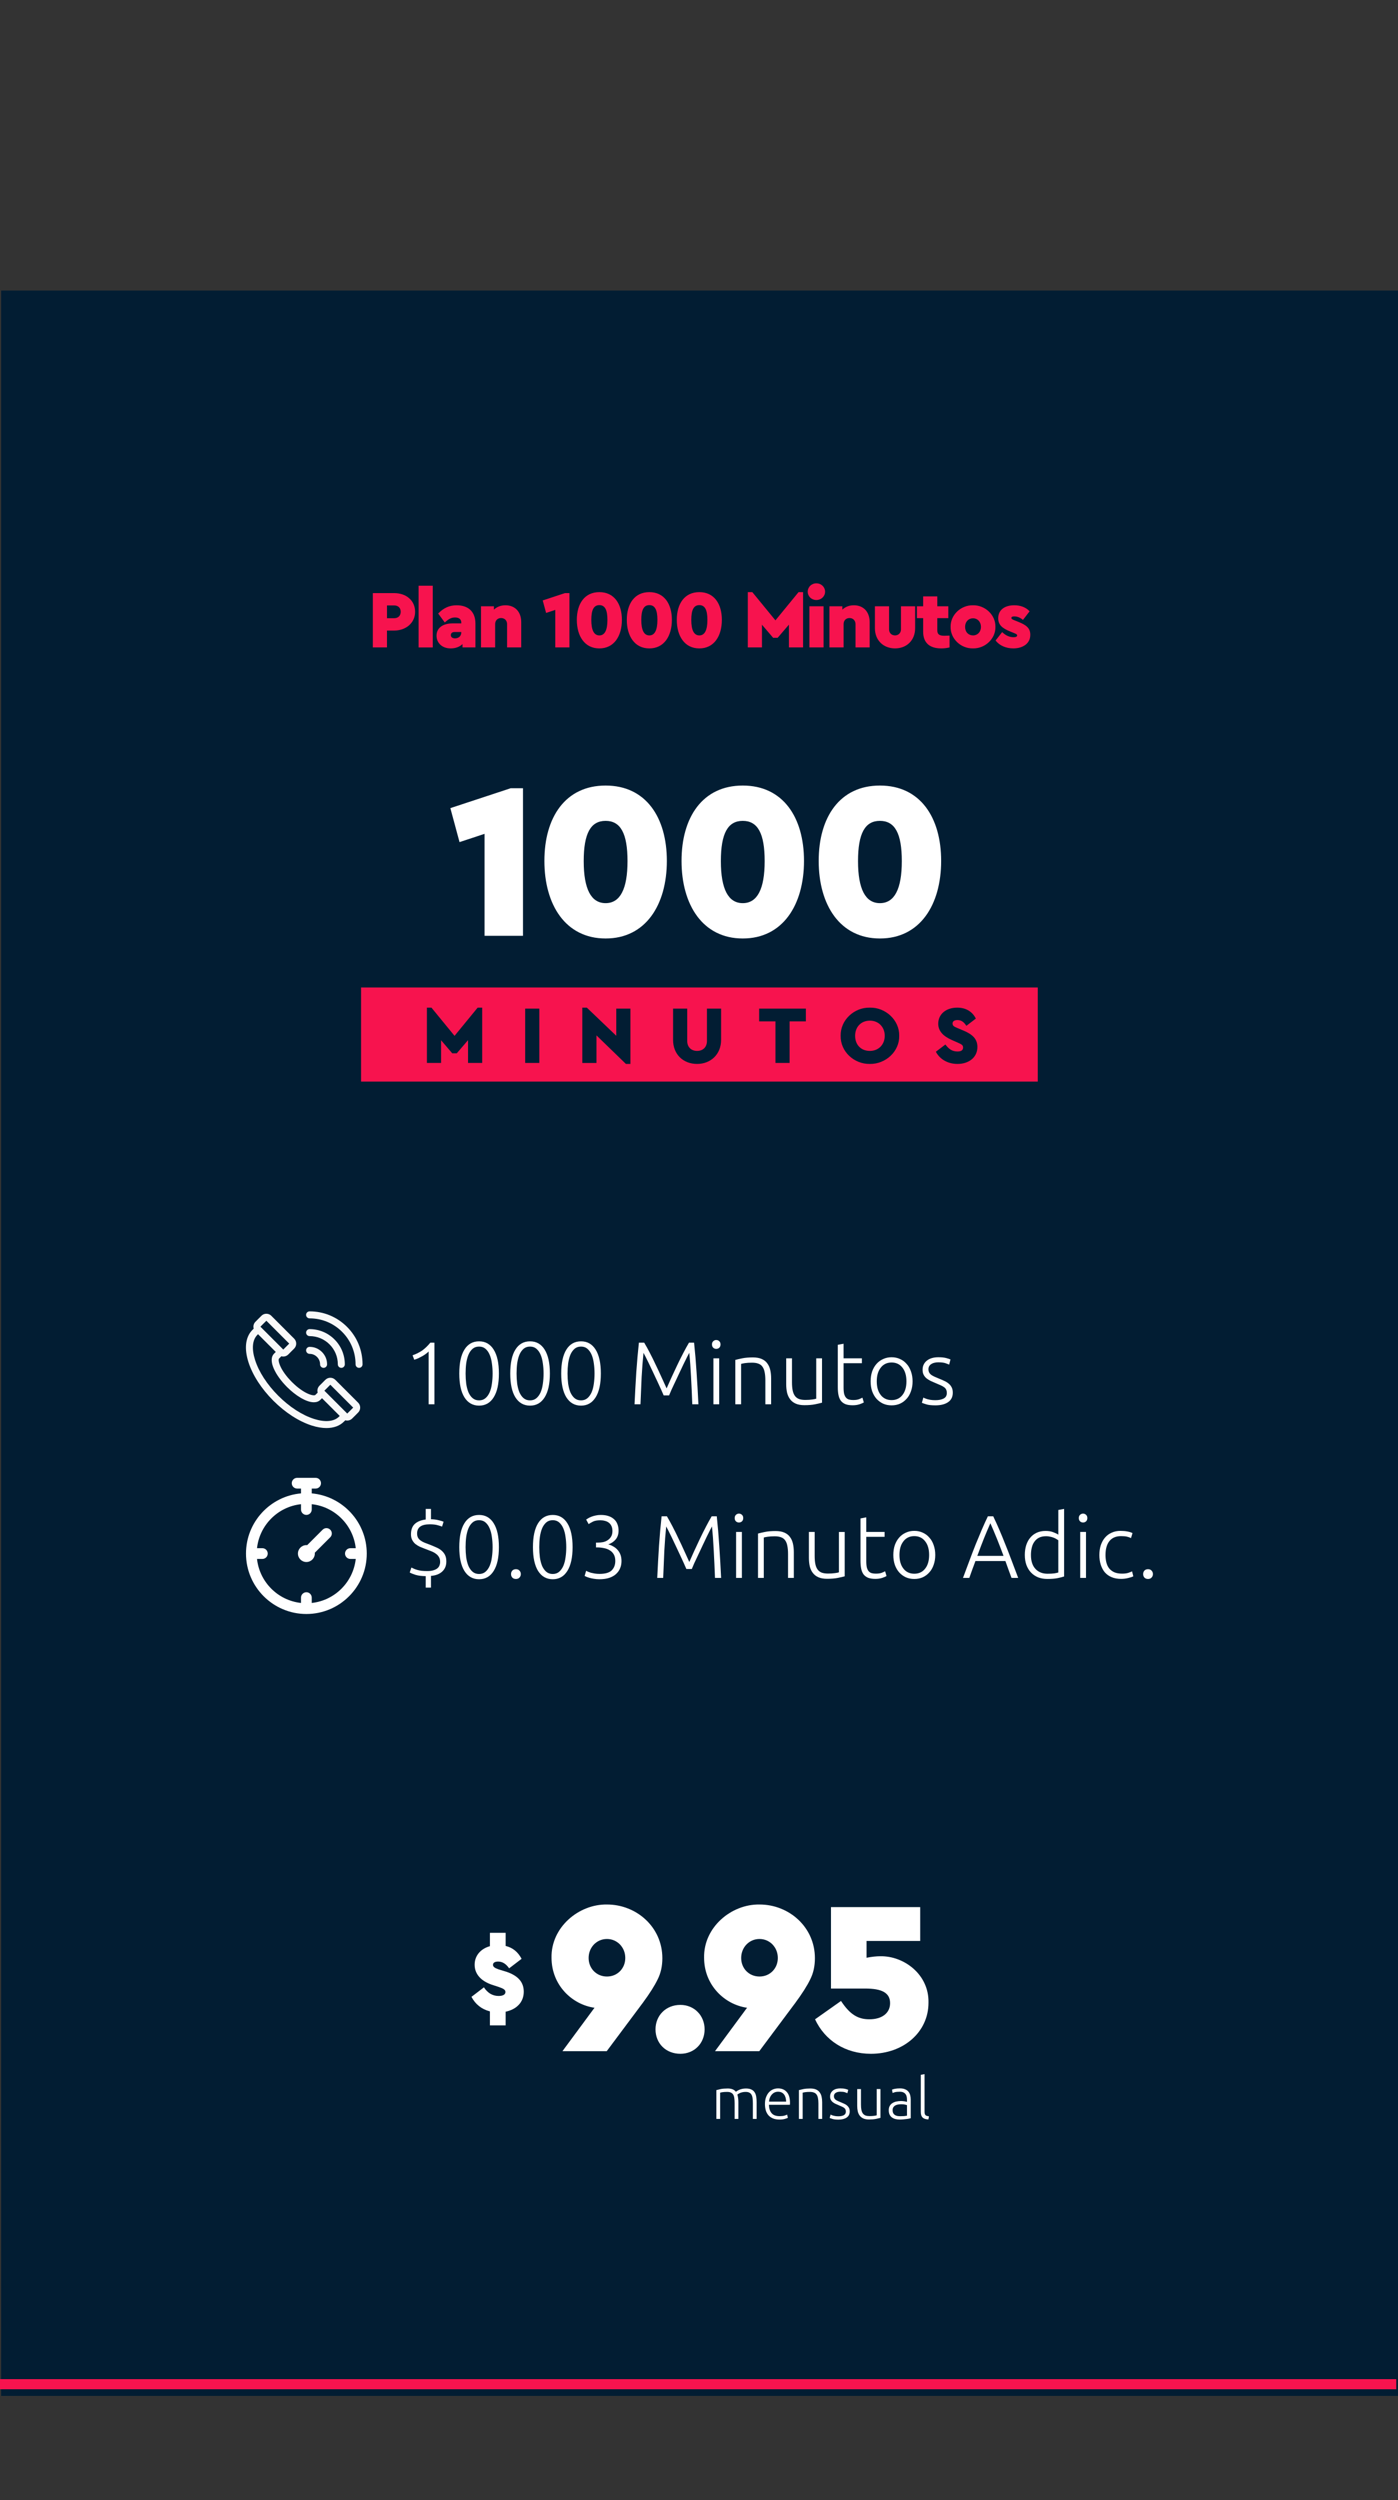 <svg xmlns:inkscape="http://www.inkscape.org/namespaces/inkscape" xmlns:sodipodi="http://sodipodi.sourceforge.net/DTD/sodipodi-0.dtd" xmlns="http://www.w3.org/2000/svg" xmlns:svg="http://www.w3.org/2000/svg" width="73.643mm" height="131.622mm" viewBox="0 0 73.643 131.622" id="svg2212" inkscape:version="1.1 (c68e22c387, 2021-05-23)" sodipodi:docname="plan1000.svg"><rect x="0" y="0" width="73.643" height="131.622" fill="#333333" stroke="none"/><defs id="defs2209"><rect x="-3179.802" y="991.62" width="561.002" height="457.666" id="rect236253-3-2"></rect><rect x="-3179.802" y="991.62" width="561.002" height="457.666" id="rect236307-3-7"></rect><rect x="-3179.802" y="991.62" width="561.002" height="457.666" id="rect36428"></rect><rect x="-3179.802" y="991.62" width="561.002" height="457.666" id="rect36430"></rect><rect x="-3179.802" y="991.62" width="561.002" height="457.666" id="rect36434"></rect><rect x="-3179.802" y="991.62" width="561.002" height="457.666" id="rect18932"></rect><rect x="-3179.802" y="991.62" width="561.002" height="457.666" id="rect18934"></rect><rect x="-3179.802" y="991.62" width="561.002" height="457.666" id="rect18936"></rect><rect x="-3179.802" y="991.62" width="561.002" height="457.666" id="rect6394"></rect><rect x="-3179.802" y="991.62" width="561.002" height="457.666" id="rect6396"></rect><rect x="-3179.802" y="991.62" width="561.002" height="457.666" id="rect6398"></rect><rect x="-3179.802" y="991.62" width="561.002" height="457.666" id="rect41807"></rect></defs><g inkscape:label="Capa 1" inkscape:groupmode="layer" id="layer1" transform="translate(-38.831,-97.749)"><path id="rect6310" style="fill:#021d33;fill-opacity:1;stroke:none;stroke-width:29.675;stroke-linecap:round;stroke-linejoin:round;stroke-miterlimit:4;stroke-dasharray:none;stroke-opacity:1" d="M 146.764,426.594 V 844.846 H 424.725 V 426.594 Z" transform="scale(0.265)"></path><rect style="fill:#f7134e;fill-opacity:1;stroke:none;stroke-width:0.544;stroke-linecap:round;stroke-linejoin:round;stroke-miterlimit:4;stroke-dasharray:none;stroke-opacity:1" id="rect6318" width="73.544" height="0.531" x="38.831" y="223.001" ry="0" inkscape:export-filename="C:\Users\Winner\Desktop\Index 4Net.png" inkscape:export-xdpi="96.806587" inkscape:export-ydpi="96.806587"></rect><path id="text6322" style="font-style:normal;font-variant:normal;font-weight:900;font-stretch:normal;font-size:4.326px;line-height:1.9;font-family:'Cera Pro';-inkscape-font-specification:'Cera Pro Heavy';text-align:center;letter-spacing:-0.174px;text-anchor:middle;fill:#f7134e;fill-opacity:1;stroke-width:0.273" d="m 308.812,484.748 c -0.965,0 -1.717,0.736 -1.717,1.668 0,0.932 0.752,1.652 1.717,1.652 0.965,0 1.734,-0.737 1.734,-1.652 0,-0.932 -0.77,-1.668 -1.734,-1.668 z m -79.068,0.475 v 12.264 h 2.812 v -12.264 z m 35.93,1.275 c -2.943,0 -4.48,2.321 -4.48,5.51 0,3.221 1.554,5.674 4.48,5.674 2.927,0 4.48,-2.453 4.48,-5.674 0,-3.188 -1.537,-5.51 -4.48,-5.51 z m 9.936,0 c -2.943,0 -4.48,2.321 -4.48,5.51 0,3.221 1.554,5.674 4.48,5.674 2.927,0 4.48,-2.453 4.48,-5.674 0,-3.188 -1.537,-5.51 -4.48,-5.51 z m 9.936,0 c -2.943,0 -4.48,2.321 -4.48,5.51 0,3.221 1.554,5.674 4.48,5.674 2.927,0 4.48,-2.453 4.48,-5.674 0,-3.188 -1.537,-5.51 -4.48,-5.51 z m 9.637,0 v 10.988 h 2.812 v -4.514 l 2.225,2.6 h 0.898 l 2.24,-2.615 v 4.529 h 2.812 v -10.988 h -0.9 l -4.594,5.607 -4.596,-5.607 z m -74.539,0.195 v 10.793 h 2.812 v -3.352 h 1.422 c 2.355,0 4.17,-1.521 4.17,-3.729 0,-2.24 -1.766,-3.713 -4.17,-3.713 z m 38.186,0 -4.416,1.457 0.672,2.484 1.83,-0.605 v 7.457 h 2.812 v -10.793 z m 71.209,0.654 v 1.963 h -1.242 v 2.354 h 1.242 v 2.699 c 0,2.207 1.292,3.318 3.598,3.318 0.556,0 1.111,-0.065 1.65,-0.195 v -2.355 l -1.029,0.033 c -1.03,0 -1.406,-0.295 -1.406,-1.08 v -2.42 h 2.191 v -2.354 h -2.191 v -1.963 z m -64.363,1.734 c 1.096,0 1.602,0.916 1.602,2.943 0,2.044 -0.539,3.074 -1.602,3.074 -1.063,0 -1.604,-1.03 -1.604,-3.074 0,-2.028 0.508,-2.943 1.604,-2.943 z m 9.936,0 c 1.096,0 1.602,0.916 1.602,2.943 0,2.044 -0.539,3.074 -1.602,3.074 -1.063,0 -1.602,-1.03 -1.602,-3.074 0,-2.028 0.506,-2.943 1.602,-2.943 z m 9.936,0 c 1.096,0 1.604,0.916 1.604,2.943 0,2.044 -0.541,3.074 -1.604,3.074 -1.063,0 -1.602,-1.03 -1.602,-3.074 0,-2.028 0.506,-2.943 1.602,-2.943 z m -48.219,0.031 c -1.488,0 -2.6,0.525 -3.695,1.637 l 1.309,1.781 c 0.785,-0.703 1.307,-0.998 2.043,-0.998 0.85,0 1.242,0.409 1.242,1.047 v 0.131 h -1.717 c -1.978,0 -3.203,0.917 -3.203,2.438 0,1.373 1.03,2.533 2.812,2.533 0.965,0 1.749,-0.293 2.354,-0.865 v 0.67 h 2.566 v -4.742 c 0,-2.355 -1.422,-3.631 -3.711,-3.631 z m 9.691,0 c -0.932,0 -1.702,0.295 -2.307,0.867 v -0.67 h -2.566 v 8.176 h 2.812 v -4.627 c 0,-0.719 0.475,-1.211 1.178,-1.211 0.703,0 1.193,0.491 1.193,1.211 v 4.627 h 2.812 v -5.037 c 0,-2.028 -1.226,-3.336 -3.123,-3.336 z m 69.262,0 c -0.932,0 -1.7,0.295 -2.305,0.867 v -0.67 h -2.566 v 8.176 h 2.812 v -4.627 c 0,-0.719 0.473,-1.211 1.176,-1.211 0.703,0 1.193,0.491 1.193,1.211 v 4.627 h 2.812 v -5.037 c 0,-2.028 -1.226,-3.336 -3.123,-3.336 z m 23.66,0 c -2.436,-0.049 -4.496,1.947 -4.447,4.285 -0.049,2.338 2.011,4.332 4.447,4.283 2.436,0.049 4.514,-1.945 4.465,-4.283 0.049,-2.338 -2.029,-4.334 -4.465,-4.285 z m 8.188,0 c -1.913,0 -3.172,0.95 -3.172,2.568 0,1.292 0.75,1.979 2.369,2.633 l 0.916,0.375 c 0.343,0.147 0.475,0.23 0.475,0.41 0,0.245 -0.245,0.359 -0.719,0.359 -0.801,0 -1.555,-0.343 -2.258,-1.014 l -1.307,1.668 c 0.768,0.997 2.06,1.568 3.516,1.568 0.997,0 1.798,-0.245 2.436,-0.719 0.638,-0.491 0.949,-1.16 0.949,-1.994 0,-1.292 -0.754,-1.914 -2.389,-2.568 l -0.816,-0.326 c -0.392,-0.147 -0.557,-0.262 -0.557,-0.441 0,-0.213 0.196,-0.311 0.572,-0.311 0.605,0 1.176,0.229 1.732,0.703 l 1.326,-1.717 c -0.768,-0.801 -1.782,-1.195 -3.074,-1.195 z m -124.672,0.033 h 1.439 c 0.785,0 1.291,0.491 1.291,1.26 0,0.768 -0.506,1.275 -1.291,1.275 h -1.439 z m 83.969,0.164 v 8.176 h 2.812 v -8.176 z m 13.02,0 v 4.365 c 0,2.404 1.7,4.006 4.006,4.006 2.305,0 3.99,-1.602 3.99,-4.006 v -4.365 h -2.812 v 4.594 c 0,0.703 -0.507,1.195 -1.178,1.195 -0.703,0 -1.193,-0.492 -1.193,-1.195 v -4.594 z m 19.514,2.387 c 0.899,0 1.568,0.72 1.568,1.701 0,0.981 -0.653,1.701 -1.568,1.701 -0.932,0 -1.586,-0.671 -1.586,-1.701 0,-0.997 0.654,-1.701 1.586,-1.701 z m -103.057,2.73 h 1.324 v 0.066 c 0,0.736 -0.523,1.193 -1.242,1.193 -0.523,0 -0.834,-0.246 -0.834,-0.639 0,-0.392 0.278,-0.621 0.752,-0.621 z" transform="scale(0.265)"></path><path id="text6326" style="font-style:normal;font-variant:normal;font-weight:bold;font-stretch:normal;font-size:11.473px;line-height:1.9;font-family:Ubuntu;-inkscape-font-specification:'Ubuntu Bold';text-align:end;letter-spacing:-0.463px;text-anchor:end;fill:#ffffff;fill-opacity:1;stroke-width:0.723" d="m 267.184,747.219 c -5.637,-0.087 -11.146,4.555 -11.016,10.582 0,5.464 4.12,9.323 8.543,9.93 l -6.375,8.629 h 8.803 l 7.156,-9.584 c 1.344,-1.821 2.34,-3.381 2.947,-4.639 0.65,-1.258 0.955,-2.689 0.955,-4.25 0,-6.201 -5.16,-10.668 -11.014,-10.668 z m 30.324,0 c -5.637,-0.087 -11.144,4.555 -11.014,10.582 0,5.464 4.118,9.323 8.541,9.93 l -6.373,8.629 h 8.803 l 7.154,-9.584 c 1.344,-1.821 2.342,-3.381 2.949,-4.639 0.65,-1.258 0.953,-2.689 0.953,-4.25 0,-6.201 -5.16,-10.668 -11.014,-10.668 z m 14.209,0.521 v 16.174 h 6.807 c 3.339,0 4.943,0.866 4.943,2.904 0,2.038 -1.691,3.209 -4.119,3.209 -2.385,0 -3.946,-1.084 -5.637,-3.643 l -5.16,3.643 c 1.951,4.206 6.028,6.852 11.102,6.852 6.461,0 11.447,-4.293 11.447,-10.146 0.13,-5.637 -4.901,-9.323 -9.584,-9.236 -0.737,0 -1.646,0.088 -2.73,0.305 v -3.34 h 10.666 v -6.721 z m -67.795,5.109 v 2.648 c -1.845,0.521 -3.039,1.886 -3.039,3.688 0,1.801 1.195,3.192 3.365,3.951 l 1.453,0.477 c 0.933,0.326 1.303,0.542 1.303,0.998 0,0.521 -0.543,0.781 -1.346,0.781 -1.194,0 -2.17,-0.565 -2.93,-1.715 l -2.475,1.889 c 0.759,1.454 2.019,2.474 3.668,2.887 v 2.777 h 3.125 v -2.713 c 2.17,-0.456 3.602,-1.887 3.602,-3.971 0,-1.845 -1.063,-3.146 -3.406,-3.949 l -1.627,-0.5 c -0.759,-0.26 -1.086,-0.52 -1.086,-0.889 0,-0.434 0.412,-0.652 1.02,-0.652 0.846,0 1.584,0.456 2.191,1.346 l 2.475,-1.889 c -0.716,-1.367 -1.757,-2.213 -3.168,-2.561 v -2.604 z m 23.262,1.221 c 2.038,0 3.643,1.649 3.643,3.773 0,2.081 -1.561,3.686 -3.643,3.686 -2.038,0 -3.643,-1.561 -3.643,-3.686 0,-2.125 1.605,-3.773 3.643,-3.773 z m 30.324,0 c 2.038,0 3.643,1.649 3.643,3.773 0,2.081 -1.561,3.686 -3.643,3.686 -2.038,0 -3.643,-1.561 -3.643,-3.686 0,-2.125 1.605,-3.773 3.643,-3.773 z m -15.727,13.096 c -2.905,0 -4.943,2.126 -4.943,4.857 0,2.775 2.038,4.855 4.943,4.855 2.775,0 4.814,-2.08 4.814,-4.855 0,-2.732 -2.039,-4.857 -4.814,-4.857 z m 48.537,13.75 -0.746,0.137 v 7.344 c 0,0.283 0.031,0.52 0.092,0.711 0.069,0.184 0.165,0.337 0.287,0.459 0.13,0.115 0.287,0.198 0.471,0.252 0.191,0.061 0.412,0.096 0.664,0.104 l 0.104,-0.619 c -0.153,-0.023 -0.286,-0.05 -0.4,-0.08 -0.107,-0.031 -0.195,-0.077 -0.264,-0.139 -0.069,-0.069 -0.124,-0.157 -0.162,-0.264 -0.031,-0.115 -0.045,-0.264 -0.045,-0.447 z M 301.184,783.75 c -0.329,0 -0.651,0.065 -0.965,0.195 -0.306,0.122 -0.581,0.312 -0.826,0.572 -0.237,0.26 -0.431,0.586 -0.584,0.977 -0.145,0.382 -0.219,0.833 -0.219,1.354 0,0.451 0.053,0.868 0.16,1.25 0.107,0.375 0.28,0.699 0.518,0.975 0.237,0.275 0.539,0.49 0.906,0.643 0.367,0.153 0.81,0.23 1.33,0.23 0.398,0 0.743,-0.043 1.033,-0.127 0.298,-0.084 0.5,-0.158 0.607,-0.219 l -0.137,-0.641 c -0.107,0.053 -0.28,0.117 -0.518,0.193 -0.237,0.076 -0.558,0.115 -0.963,0.115 -0.734,0 -1.271,-0.194 -1.607,-0.584 -0.337,-0.39 -0.516,-0.949 -0.539,-1.676 h 4.166 c 0.008,-0.053 0.012,-0.111 0.012,-0.172 0.008,-0.061 0.01,-0.122 0.01,-0.184 0,-0.987 -0.216,-1.717 -0.652,-2.191 -0.428,-0.474 -1.006,-0.711 -1.732,-0.711 z m 12.4,0 c -0.635,0 -1.135,0.149 -1.502,0.447 -0.359,0.298 -0.539,0.688 -0.539,1.17 0,0.252 0.045,0.467 0.137,0.643 0.092,0.176 0.214,0.329 0.367,0.459 0.153,0.122 0.33,0.233 0.529,0.332 0.199,0.092 0.409,0.184 0.631,0.275 0.275,0.115 0.504,0.215 0.688,0.299 0.191,0.084 0.344,0.172 0.459,0.264 0.115,0.092 0.194,0.196 0.24,0.311 0.053,0.115 0.082,0.251 0.082,0.412 0,0.337 -0.143,0.577 -0.426,0.723 -0.275,0.138 -0.626,0.207 -1.055,0.207 -0.237,0 -0.447,-0.016 -0.631,-0.047 -0.176,-0.031 -0.329,-0.063 -0.459,-0.102 -0.13,-0.046 -0.234,-0.085 -0.311,-0.115 -0.076,-0.038 -0.125,-0.065 -0.148,-0.08 l -0.195,0.676 c 0.092,0.046 0.275,0.111 0.551,0.195 0.275,0.092 0.673,0.139 1.193,0.139 0.696,0 1.243,-0.139 1.641,-0.414 0.405,-0.275 0.607,-0.681 0.607,-1.217 0,-0.283 -0.049,-0.516 -0.148,-0.699 -0.099,-0.191 -0.23,-0.352 -0.391,-0.482 -0.161,-0.138 -0.348,-0.252 -0.562,-0.344 -0.207,-0.099 -0.425,-0.195 -0.654,-0.287 -0.222,-0.092 -0.42,-0.175 -0.596,-0.252 -0.168,-0.076 -0.313,-0.156 -0.436,-0.24 -0.115,-0.092 -0.202,-0.196 -0.264,-0.311 -0.061,-0.115 -0.092,-0.251 -0.092,-0.412 0,-0.161 0.033,-0.295 0.102,-0.402 0.069,-0.115 0.161,-0.207 0.275,-0.275 0.115,-0.076 0.245,-0.13 0.391,-0.16 0.153,-0.038 0.314,-0.057 0.482,-0.057 0.421,0 0.737,0.037 0.951,0.113 0.222,0.076 0.379,0.138 0.471,0.184 l 0.172,-0.664 c -0.107,-0.053 -0.293,-0.115 -0.561,-0.184 -0.26,-0.069 -0.595,-0.104 -1,-0.104 z m 11.852,0 c -0.382,0 -0.711,0.026 -0.986,0.08 -0.268,0.053 -0.466,0.111 -0.596,0.172 l 0.104,0.654 c 0.099,-0.038 0.255,-0.089 0.469,-0.15 0.214,-0.061 0.541,-0.092 0.977,-0.092 0.306,0 0.551,0.051 0.734,0.15 0.191,0.092 0.336,0.218 0.436,0.379 0.107,0.153 0.176,0.328 0.207,0.527 0.031,0.191 0.045,0.389 0.045,0.596 v 0.367 c -0.031,-0.015 -0.088,-0.03 -0.172,-0.045 -0.076,-0.023 -0.172,-0.043 -0.287,-0.059 -0.107,-0.023 -0.221,-0.037 -0.344,-0.045 -0.115,-0.015 -0.225,-0.023 -0.332,-0.023 -0.359,0 -0.692,0.035 -0.998,0.104 -0.306,0.069 -0.571,0.179 -0.793,0.332 -0.222,0.145 -0.393,0.333 -0.516,0.562 -0.122,0.229 -0.184,0.505 -0.184,0.826 0,0.337 0.053,0.624 0.16,0.861 0.115,0.229 0.268,0.419 0.459,0.572 0.199,0.145 0.429,0.253 0.689,0.322 0.268,0.069 0.558,0.104 0.871,0.104 0.245,0 0.481,-0.012 0.711,-0.035 0.237,-0.015 0.451,-0.038 0.643,-0.068 0.191,-0.031 0.361,-0.057 0.506,-0.08 0.145,-0.031 0.256,-0.057 0.332,-0.08 v -3.74 c 0,-0.314 -0.039,-0.605 -0.115,-0.873 -0.076,-0.268 -0.199,-0.496 -0.367,-0.688 -0.168,-0.199 -0.389,-0.352 -0.664,-0.459 -0.268,-0.115 -0.598,-0.172 -0.988,-0.172 z m -34.252,0.021 c -0.566,0 -1.027,0.039 -1.387,0.115 -0.352,0.076 -0.64,0.146 -0.861,0.207 v 5.725 h 0.746 v -5.209 c 0.069,-0.031 0.226,-0.065 0.471,-0.104 0.252,-0.038 0.558,-0.057 0.918,-0.057 0.321,0 0.576,0.049 0.768,0.148 0.199,0.092 0.352,0.235 0.459,0.426 0.107,0.184 0.176,0.42 0.207,0.711 0.038,0.283 0.057,0.62 0.057,1.01 v 3.074 h 0.746 v -3.373 c 0,-0.275 -0.018,-0.535 -0.057,-0.779 -0.031,-0.252 -0.082,-0.479 -0.15,-0.678 0.038,-0.031 0.1,-0.075 0.184,-0.137 0.092,-0.061 0.208,-0.122 0.346,-0.184 0.138,-0.061 0.297,-0.112 0.48,-0.15 0.191,-0.046 0.401,-0.068 0.631,-0.068 0.306,0 0.555,0.049 0.746,0.148 0.191,0.092 0.336,0.235 0.436,0.426 0.107,0.184 0.176,0.42 0.207,0.711 0.038,0.283 0.057,0.62 0.057,1.01 v 3.074 h 0.746 v -3.316 c 0,-0.398 -0.026,-0.763 -0.08,-1.1 -0.053,-0.337 -0.156,-0.624 -0.309,-0.861 -0.153,-0.245 -0.371,-0.432 -0.654,-0.562 -0.275,-0.138 -0.639,-0.207 -1.09,-0.207 -0.275,0 -0.528,0.029 -0.758,0.082 -0.222,0.053 -0.418,0.117 -0.586,0.193 -0.168,0.076 -0.309,0.154 -0.424,0.23 -0.107,0.069 -0.181,0.118 -0.219,0.148 -0.337,-0.436 -0.879,-0.654 -1.629,-0.654 z m 16.43,0 c -0.543,0 -1.002,0.039 -1.377,0.115 -0.375,0.076 -0.673,0.146 -0.895,0.207 v 5.725 h 0.746 v -5.209 c 0.076,-0.031 0.24,-0.065 0.492,-0.104 0.26,-0.038 0.566,-0.057 0.918,-0.057 0.329,0 0.6,0.043 0.814,0.127 0.222,0.076 0.399,0.205 0.529,0.389 0.138,0.184 0.232,0.422 0.285,0.713 0.061,0.291 0.092,0.646 0.092,1.066 v 3.074 h 0.746 v -3.316 c 0,-0.405 -0.039,-0.775 -0.115,-1.111 -0.076,-0.337 -0.205,-0.624 -0.389,-0.861 -0.176,-0.245 -0.417,-0.432 -0.723,-0.562 -0.298,-0.13 -0.674,-0.195 -1.125,-0.195 z m 9.316,0.115 v 3.328 c 0,0.405 0.037,0.775 0.113,1.111 0.084,0.337 0.219,0.624 0.402,0.861 0.184,0.237 0.424,0.421 0.723,0.551 0.298,0.13 0.67,0.195 1.113,0.195 0.543,0 1.002,-0.039 1.377,-0.115 0.375,-0.076 0.673,-0.146 0.895,-0.207 v -5.725 h -0.746 v 5.209 c -0.069,0.031 -0.232,0.065 -0.492,0.104 -0.26,0.038 -0.566,0.057 -0.918,0.057 -0.314,0 -0.583,-0.037 -0.805,-0.113 -0.214,-0.084 -0.39,-0.215 -0.527,-0.391 -0.138,-0.184 -0.236,-0.42 -0.297,-0.711 -0.061,-0.291 -0.092,-0.648 -0.092,-1.068 v -3.086 z m -15.736,0.527 c 0.505,0 0.897,0.173 1.172,0.518 0.275,0.344 0.42,0.826 0.436,1.445 h -3.396 c 0.015,-0.26 0.066,-0.509 0.15,-0.746 0.092,-0.237 0.212,-0.443 0.365,-0.619 0.161,-0.184 0.344,-0.328 0.551,-0.436 0.214,-0.107 0.455,-0.162 0.723,-0.162 z m 24.473,2.49 c 0.321,0 0.574,0.022 0.758,0.068 0.184,0.038 0.316,0.077 0.4,0.115 v 2.088 c -0.153,0.031 -0.341,0.057 -0.562,0.08 -0.214,0.015 -0.465,0.023 -0.756,0.023 -0.237,0 -0.451,-0.018 -0.643,-0.057 -0.184,-0.046 -0.345,-0.115 -0.482,-0.207 -0.13,-0.092 -0.234,-0.214 -0.311,-0.367 -0.069,-0.153 -0.104,-0.341 -0.104,-0.562 0,-0.252 0.055,-0.454 0.162,-0.607 0.107,-0.153 0.244,-0.271 0.412,-0.355 0.168,-0.092 0.352,-0.149 0.551,-0.172 0.199,-0.031 0.391,-0.047 0.574,-0.047 z" transform="scale(0.265)"></path><rect style="fill:#f7134e;fill-opacity:1;stroke:none;stroke-width:0.544;stroke-linecap:round;stroke-linejoin:round;stroke-miterlimit:4;stroke-dasharray:none;stroke-opacity:1" id="rect6336" width="73.544" height="0.531" x="38.831" y="223.001" ry="0" inkscape:export-filename="C:\Users\Winner\Desktop\Index 4Net.png" inkscape:export-xdpi="96.806587" inkscape:export-ydpi="96.806587"></rect><path id="text6350" style="font-style:normal;font-variant:normal;font-weight:900;font-stretch:normal;font-size:11.752px;line-height:1.9;font-family:'Cera Pro';-inkscape-font-specification:'Cera Pro Heavy';text-align:end;letter-spacing:-0.402px;text-anchor:end;fill:#ffffff;fill-opacity:1;stroke-width:0.628" d="m 266.918,524.924 c -7.995,0 -12.17,6.307 -12.17,14.969 0,8.75 4.219,15.414 12.17,15.414 7.951,0 12.172,-6.664 12.172,-15.414 0,-8.662 -4.177,-14.969 -12.172,-14.969 z m 27.264,0 c -7.995,0 -12.172,6.307 -12.172,14.969 0,8.75 4.221,15.414 12.172,15.414 7.951,0 12.17,-6.664 12.17,-15.414 0,-8.662 -4.175,-14.969 -12.17,-14.969 z m 27.264,0 c -7.995,0 -12.172,6.307 -12.172,14.969 0,8.75 4.221,15.414 12.172,15.414 7.951,0 12.17,-6.664 12.17,-15.414 0,-8.662 -4.175,-14.969 -12.17,-14.969 z m -73.395,0.533 -11.994,3.953 1.822,6.752 4.975,-1.645 v 20.256 h 7.641 v -29.316 z m 18.867,6.484 c 2.976,0 4.354,2.488 4.354,7.996 0,5.552 -1.466,8.35 -4.354,8.35 -2.887,0 -4.354,-2.797 -4.354,-8.35 0,-5.508 1.377,-7.996 4.354,-7.996 z m 27.264,0 c 2.976,0 4.354,2.488 4.354,7.996 0,5.552 -1.466,8.35 -4.354,8.35 -2.887,0 -4.354,-2.797 -4.354,-8.35 0,-5.508 1.377,-7.996 4.354,-7.996 z m 27.264,0 c 2.976,0 4.352,2.488 4.352,7.996 0,5.552 -1.464,8.35 -4.352,8.35 -2.887,0 -4.354,-2.797 -4.354,-8.35 0,-5.508 1.377,-7.996 4.354,-7.996 z" transform="scale(0.265)"></path><path id="text6354" style="font-style:normal;font-variant:normal;font-weight:300;font-stretch:normal;font-size:20px;line-height:1.3;font-family:Ubuntu;-inkscape-font-specification:'Ubuntu Light';text-align:start;letter-spacing:0.19px;white-space:pre;shape-inside:url(#rect6396);fill:#ffffff;stroke-width:0.883" d="m 288.91,635.072 c -0.236,0 -0.435,0.083 -0.6,0.248 -0.165,0.153 -0.248,0.364 -0.248,0.635 0,0.271 0.083,0.489 0.248,0.654 0.165,0.153 0.364,0.23 0.6,0.23 0.236,0 0.437,-0.077 0.602,-0.23 0.165,-0.165 0.248,-0.383 0.248,-0.654 0,-0.271 -0.083,-0.482 -0.248,-0.635 -0.165,-0.165 -0.366,-0.248 -0.602,-0.248 z m -47.143,0.266 c -1.26,0 -2.231,0.547 -2.914,1.643 -0.683,1.095 -1.025,2.679 -1.025,4.752 0,2.061 0.342,3.639 1.025,4.734 0.695,1.095 1.666,1.645 2.914,1.645 1.248,0 2.215,-0.549 2.898,-1.645 0.695,-1.095 1.041,-2.673 1.041,-4.734 0,-2.073 -0.346,-3.657 -1.041,-4.752 -0.683,-1.095 -1.65,-1.643 -2.898,-1.643 z m 10.133,0 c -1.26,0 -2.233,0.547 -2.916,1.643 -0.683,1.095 -1.023,2.679 -1.023,4.752 0,2.061 0.34,3.639 1.023,4.734 0.695,1.095 1.668,1.645 2.916,1.645 1.248,0 2.213,-0.549 2.896,-1.645 0.695,-1.095 1.043,-2.673 1.043,-4.734 0,-2.073 -0.348,-3.657 -1.043,-4.752 -0.683,-1.095 -1.648,-1.643 -2.896,-1.643 z m 10.131,0 c -1.26,0 -2.231,0.547 -2.914,1.643 -0.683,1.095 -1.025,2.679 -1.025,4.752 0,2.061 0.342,3.639 1.025,4.734 0.695,1.095 1.666,1.645 2.914,1.645 1.248,0 2.215,-0.549 2.898,-1.645 0.695,-1.095 1.041,-2.673 1.041,-4.734 0,-2.073 -0.346,-3.657 -1.041,-4.752 -0.683,-1.095 -1.65,-1.643 -2.898,-1.643 z m -29.953,0.266 c -0.542,0.66 -1.089,1.184 -1.643,1.572 -0.554,0.377 -1.184,0.688 -1.891,0.936 l 0.336,0.883 c 0.283,-0.082 0.565,-0.189 0.848,-0.318 0.283,-0.141 0.553,-0.282 0.812,-0.424 0.259,-0.153 0.489,-0.306 0.689,-0.459 0.212,-0.153 0.382,-0.3 0.512,-0.441 v 10.494 h 1.148 v -12.242 z m 41.455,0 c -0.2,1.861 -0.372,3.808 -0.514,5.846 -0.13,2.038 -0.248,4.171 -0.354,6.396 h 1.184 c 0.071,-1.896 0.148,-3.704 0.23,-5.424 0.094,-1.731 0.218,-3.333 0.371,-4.805 0.094,0.165 0.241,0.447 0.441,0.848 0.2,0.4 0.43,0.865 0.689,1.395 0.259,0.53 0.53,1.102 0.812,1.715 0.283,0.601 0.559,1.189 0.83,1.766 0.271,0.565 0.513,1.089 0.725,1.572 0.224,0.483 0.394,0.872 0.512,1.166 h 1.078 c 0.118,-0.294 0.282,-0.683 0.494,-1.166 0.224,-0.483 0.471,-1.007 0.742,-1.572 0.271,-0.577 0.547,-1.165 0.83,-1.766 0.283,-0.612 0.553,-1.185 0.812,-1.715 0.259,-0.53 0.489,-0.994 0.689,-1.395 0.2,-0.4 0.347,-0.683 0.441,-0.848 0.153,1.472 0.271,3.073 0.354,4.805 0.094,1.72 0.177,3.528 0.248,5.424 h 1.219 c -0.106,-2.226 -0.23,-4.359 -0.371,-6.396 -0.13,-2.038 -0.294,-3.985 -0.494,-5.846 h -1.008 c -0.353,0.589 -0.73,1.272 -1.131,2.049 -0.4,0.766 -0.801,1.566 -1.201,2.402 -0.389,0.824 -0.772,1.642 -1.148,2.455 -0.365,0.801 -0.688,1.526 -0.971,2.174 -0.283,-0.648 -0.613,-1.373 -0.99,-2.174 -0.365,-0.813 -0.748,-1.631 -1.148,-2.455 -0.389,-0.836 -0.783,-1.637 -1.184,-2.402 -0.4,-0.777 -0.778,-1.46 -1.131,-2.049 z m 40.686,0.211 -1.148,0.213 v 8.408 c 0,0.612 0.046,1.142 0.141,1.59 0.094,0.448 0.253,0.825 0.477,1.131 0.236,0.294 0.543,0.519 0.92,0.672 0.389,0.141 0.864,0.211 1.43,0.211 0.483,0 0.932,-0.064 1.344,-0.193 0.412,-0.141 0.7,-0.265 0.865,-0.371 l -0.283,-0.955 c -0.165,0.094 -0.395,0.201 -0.689,0.318 -0.294,0.106 -0.683,0.16 -1.166,0.16 -0.283,0 -0.542,-0.031 -0.777,-0.09 -0.236,-0.059 -0.435,-0.175 -0.6,-0.352 -0.165,-0.177 -0.294,-0.424 -0.389,-0.742 -0.082,-0.33 -0.123,-0.755 -0.123,-1.273 v -4.857 h 3.639 v -0.973 h -3.639 z m -72.451,0.566 c 0.506,0 0.932,0.147 1.273,0.441 0.342,0.294 0.618,0.689 0.83,1.184 0.212,0.495 0.359,1.065 0.441,1.713 0.094,0.636 0.141,1.307 0.141,2.014 10e-6,0.707 -0.046,1.383 -0.141,2.031 -0.082,0.636 -0.229,1.203 -0.441,1.697 -0.212,0.483 -0.489,0.872 -0.83,1.166 -0.342,0.294 -0.767,0.441 -1.273,0.441 -0.518,0 -0.948,-0.147 -1.289,-0.441 -0.342,-0.294 -0.618,-0.683 -0.83,-1.166 -0.2,-0.495 -0.347,-1.061 -0.441,-1.697 -0.082,-0.648 -0.123,-1.325 -0.123,-2.031 0,-0.707 0.041,-1.378 0.123,-2.014 0.094,-0.648 0.241,-1.218 0.441,-1.713 0.212,-0.495 0.489,-0.889 0.83,-1.184 0.342,-0.294 0.771,-0.441 1.289,-0.441 z m 10.133,0 c 0.506,0 0.93,0.147 1.271,0.441 0.342,0.294 0.618,0.689 0.83,1.184 0.212,0.495 0.359,1.065 0.441,1.713 0.094,0.636 0.143,1.307 0.143,2.014 0,0.707 -0.048,1.383 -0.143,2.031 -0.082,0.636 -0.229,1.203 -0.441,1.697 -0.212,0.483 -0.489,0.872 -0.83,1.166 -0.342,0.294 -0.765,0.441 -1.271,0.441 -0.518,0 -0.949,-0.147 -1.291,-0.441 -0.342,-0.294 -0.618,-0.683 -0.83,-1.166 -0.2,-0.495 -0.347,-1.061 -0.441,-1.697 -0.082,-0.648 -0.123,-1.325 -0.123,-2.031 0,-0.707 0.041,-1.378 0.123,-2.014 0.094,-0.648 0.241,-1.218 0.441,-1.713 0.212,-0.495 0.489,-0.889 0.83,-1.184 0.342,-0.294 0.773,-0.441 1.291,-0.441 z m 10.131,0 c 0.506,0 0.93,0.147 1.271,0.441 0.342,0.294 0.62,0.689 0.832,1.184 0.212,0.495 0.359,1.065 0.441,1.713 0.094,0.636 0.141,1.307 0.141,2.014 0,0.707 -0.046,1.383 -0.141,2.031 -0.082,0.636 -0.229,1.203 -0.441,1.697 -0.212,0.483 -0.49,0.872 -0.832,1.166 -0.342,0.294 -0.765,0.441 -1.271,0.441 -0.518,0 -0.948,-0.147 -1.289,-0.441 -0.342,-0.294 -0.618,-0.683 -0.83,-1.166 -0.2,-0.495 -0.347,-1.061 -0.441,-1.697 -0.082,-0.648 -0.125,-1.325 -0.125,-2.031 0,-0.707 0.043,-1.378 0.125,-2.014 0.094,-0.648 0.241,-1.218 0.441,-1.713 0.212,-0.495 0.489,-0.889 0.83,-1.184 0.342,-0.294 0.771,-0.441 1.289,-0.441 z M 323.768,638.5 c -0.612,0 -1.173,0.118 -1.68,0.354 -0.506,0.224 -0.947,0.547 -1.324,0.971 -0.365,0.412 -0.653,0.913 -0.865,1.502 -0.2,0.589 -0.301,1.243 -0.301,1.961 0,0.718 0.101,1.372 0.301,1.961 0.212,0.589 0.5,1.09 0.865,1.502 0.377,0.412 0.818,0.737 1.324,0.973 0.506,0.224 1.067,0.334 1.68,0.334 0.612,0 1.171,-0.11 1.678,-0.334 0.506,-0.236 0.942,-0.56 1.307,-0.973 0.377,-0.412 0.665,-0.913 0.865,-1.502 0.212,-0.589 0.318,-1.243 0.318,-1.961 0,-0.718 -0.106,-1.372 -0.318,-1.961 -0.2,-0.589 -0.488,-1.09 -0.865,-1.502 -0.365,-0.424 -0.8,-0.747 -1.307,-0.971 -0.506,-0.236 -1.065,-0.354 -1.678,-0.354 z m 9.301,0 c -0.978,0 -1.749,0.23 -2.314,0.689 -0.554,0.459 -0.83,1.059 -0.83,1.801 0,0.389 0.07,0.719 0.211,0.99 0.141,0.271 0.331,0.507 0.566,0.707 0.236,0.188 0.506,0.359 0.812,0.512 0.306,0.141 0.629,0.282 0.971,0.424 0.424,0.177 0.778,0.329 1.061,0.459 0.294,0.13 0.53,0.265 0.707,0.406 0.177,0.141 0.3,0.3 0.371,0.477 0.082,0.177 0.123,0.389 0.123,0.637 0,0.518 -0.219,0.89 -0.654,1.113 -0.424,0.212 -0.965,0.318 -1.625,0.318 -0.365,0 -0.688,-0.023 -0.971,-0.07 -0.271,-0.047 -0.507,-0.101 -0.707,-0.16 -0.2,-0.071 -0.359,-0.129 -0.477,-0.176 -0.118,-0.059 -0.195,-0.101 -0.23,-0.125 l -0.301,1.043 c 0.141,0.071 0.426,0.171 0.85,0.301 0.424,0.141 1.035,0.211 1.836,0.211 1.072,0 1.915,-0.211 2.527,-0.635 0.624,-0.424 0.936,-1.049 0.936,-1.873 0,-0.436 -0.075,-0.795 -0.229,-1.078 -0.153,-0.294 -0.354,-0.542 -0.602,-0.742 -0.247,-0.212 -0.535,-0.388 -0.865,-0.529 -0.318,-0.153 -0.654,-0.3 -1.008,-0.441 -0.342,-0.141 -0.647,-0.271 -0.918,-0.389 -0.259,-0.118 -0.483,-0.242 -0.672,-0.371 -0.177,-0.141 -0.312,-0.3 -0.406,-0.477 -0.094,-0.177 -0.141,-0.389 -0.141,-0.637 0,-0.247 0.052,-0.454 0.158,-0.619 0.106,-0.177 0.247,-0.318 0.424,-0.424 0.177,-0.118 0.378,-0.199 0.602,-0.246 0.236,-0.059 0.483,-0.088 0.742,-0.088 0.648,0 1.135,0.058 1.465,0.176 0.342,0.118 0.583,0.213 0.725,0.283 l 0.266,-1.025 c -0.165,-0.082 -0.453,-0.177 -0.865,-0.283 -0.4,-0.106 -0.913,-0.158 -1.537,-0.158 z m -36.869,0.035 c -0.836,0 -1.544,0.058 -2.121,0.176 -0.577,0.118 -1.035,0.224 -1.377,0.318 v 8.816 h 1.148 v -8.021 c 0.118,-0.047 0.369,-0.099 0.758,-0.158 0.4,-0.059 0.872,-0.088 1.414,-0.088 0.506,0 0.924,0.064 1.254,0.193 0.342,0.118 0.612,0.319 0.812,0.602 0.212,0.283 0.361,0.648 0.443,1.096 0.094,0.448 0.141,0.995 0.141,1.643 v 4.734 h 1.148 v -5.105 c 0,-0.624 -0.06,-1.197 -0.178,-1.715 -0.118,-0.518 -0.317,-0.959 -0.6,-1.324 -0.271,-0.377 -0.642,-0.665 -1.113,-0.865 -0.459,-0.2 -1.036,-0.301 -1.73,-0.301 z m -7.854,0.176 v 9.135 h 1.148 v -9.135 z m 14.469,0 v 5.125 c 0,0.624 0.058,1.195 0.176,1.713 0.13,0.518 0.336,0.959 0.619,1.324 0.283,0.365 0.654,0.649 1.113,0.85 0.459,0.2 1.03,0.299 1.713,0.299 0.836,0 1.544,-0.058 2.121,-0.176 0.577,-0.118 1.035,-0.224 1.377,-0.318 v -8.816 h -1.148 v 8.021 c -0.106,0.047 -0.359,0.099 -0.76,0.158 -0.4,0.059 -0.87,0.09 -1.412,0.09 -0.483,0 -0.897,-0.06 -1.238,-0.178 -0.33,-0.13 -0.601,-0.329 -0.812,-0.6 -0.212,-0.283 -0.365,-0.648 -0.459,-1.096 -0.094,-0.448 -0.141,-0.995 -0.141,-1.643 v -4.754 z m 20.953,0.832 c 0.907,0 1.624,0.34 2.154,1.023 0.53,0.671 0.795,1.578 0.795,2.721 0,1.142 -0.265,2.049 -0.795,2.721 -0.53,0.671 -1.247,1.008 -2.154,1.008 -0.907,0 -1.626,-0.336 -2.156,-1.008 -0.53,-0.671 -0.795,-1.578 -0.795,-2.721 0,-1.142 0.265,-2.049 0.795,-2.721 0.53,-0.683 1.249,-1.023 2.156,-1.023 z" transform="scale(0.265)"></path><path id="text6358" style="font-style:normal;font-variant:normal;font-weight:300;font-stretch:normal;font-size:20px;line-height:1.3;font-family:Ubuntu;-inkscape-font-specification:'Ubuntu Light';text-align:start;letter-spacing:0.19px;white-space:pre;shape-inside:url(#rect6398);fill:#ffffff;stroke-width:0.883" d="m 231.16,668.627 v 2.102 c -1.001,0.141 -1.744,0.455 -2.227,0.938 -0.471,0.471 -0.707,1.142 -0.707,2.014 0,0.436 0.083,0.813 0.248,1.131 0.165,0.306 0.378,0.571 0.637,0.795 0.271,0.212 0.571,0.394 0.9,0.547 0.33,0.141 0.653,0.271 0.971,0.389 0.448,0.165 0.859,0.323 1.236,0.477 0.377,0.141 0.696,0.313 0.955,0.514 0.271,0.188 0.478,0.411 0.619,0.67 0.153,0.259 0.229,0.584 0.229,0.973 0,0.247 -0.046,0.483 -0.141,0.707 -0.082,0.224 -0.229,0.417 -0.441,0.582 -0.2,0.153 -0.465,0.277 -0.795,0.371 -0.318,0.094 -0.707,0.141 -1.166,0.141 -0.436,0 -0.819,-0.017 -1.148,-0.053 -0.318,-0.047 -0.602,-0.105 -0.85,-0.176 -0.247,-0.071 -0.464,-0.148 -0.652,-0.23 -0.188,-0.082 -0.361,-0.164 -0.514,-0.246 l -0.334,0.988 c 0.259,0.153 0.654,0.312 1.184,0.477 0.53,0.153 1.195,0.236 1.996,0.248 v 2.279 h 1.041 v -2.332 c 0.954,-0.071 1.702,-0.359 2.244,-0.865 0.542,-0.506 0.812,-1.172 0.812,-1.996 0,-0.506 -0.087,-0.938 -0.264,-1.291 -0.177,-0.353 -0.418,-0.653 -0.725,-0.9 -0.294,-0.247 -0.643,-0.454 -1.043,-0.619 -0.389,-0.177 -0.795,-0.347 -1.219,-0.512 -0.389,-0.141 -0.743,-0.277 -1.061,-0.406 -0.318,-0.13 -0.589,-0.277 -0.812,-0.441 -0.224,-0.165 -0.394,-0.354 -0.512,-0.566 -0.118,-0.224 -0.178,-0.5 -0.178,-0.83 0,-1.213 0.837,-1.818 2.51,-1.818 0.66,0 1.184,0.058 1.572,0.176 0.389,0.106 0.683,0.201 0.883,0.283 l 0.301,-0.973 c -0.283,-0.118 -0.637,-0.222 -1.061,-0.316 -0.412,-0.106 -0.896,-0.166 -1.449,-0.178 v -2.049 z m 126.896,0 -1.148,0.211 V 673.75 c -0.2,-0.153 -0.523,-0.312 -0.971,-0.477 -0.436,-0.177 -0.954,-0.266 -1.555,-0.266 -0.66,0 -1.249,0.118 -1.768,0.354 -0.506,0.236 -0.936,0.564 -1.289,0.988 -0.353,0.424 -0.624,0.931 -0.812,1.52 -0.177,0.577 -0.266,1.213 -0.266,1.908 0,0.742 0.106,1.407 0.318,1.996 0.224,0.589 0.529,1.09 0.918,1.502 0.4,0.412 0.872,0.731 1.414,0.955 0.554,0.212 1.167,0.316 1.838,0.316 0.813,0 1.484,-0.052 2.014,-0.158 0.53,-0.106 0.965,-0.218 1.307,-0.336 z m -64.633,0.936 c -0.236,0 -0.435,0.083 -0.6,0.248 -0.165,0.153 -0.248,0.366 -0.248,0.637 0,0.271 0.083,0.487 0.248,0.652 0.165,0.153 0.364,0.23 0.6,0.23 0.236,0 0.437,-0.077 0.602,-0.23 0.165,-0.165 0.248,-0.381 0.248,-0.652 0,-0.271 -0.083,-0.484 -0.248,-0.637 -0.165,-0.165 -0.366,-0.248 -0.602,-0.248 z m 68.404,0 c -0.236,0 -0.435,0.083 -0.6,0.248 -0.165,0.153 -0.248,0.366 -0.248,0.637 0,0.271 0.083,0.487 0.248,0.652 0.165,0.153 0.364,0.23 0.6,0.23 0.236,0 0.437,-0.077 0.602,-0.23 0.165,-0.165 0.246,-0.381 0.246,-0.652 0,-0.271 -0.081,-0.484 -0.246,-0.637 -0.165,-0.165 -0.366,-0.248 -0.602,-0.248 z m -120.061,0.266 c -1.26,0 -2.231,0.547 -2.914,1.643 -0.683,1.095 -1.025,2.679 -1.025,4.752 0,2.061 0.342,3.639 1.025,4.734 0.695,1.095 1.666,1.645 2.914,1.645 1.248,0 2.215,-0.549 2.898,-1.645 0.695,-1.095 1.041,-2.673 1.041,-4.734 0,-2.073 -0.346,-3.657 -1.041,-4.752 -0.683,-1.095 -1.65,-1.643 -2.898,-1.643 z m 14.646,0 c -1.26,0 -2.233,0.547 -2.916,1.643 -0.683,1.095 -1.023,2.679 -1.023,4.752 0,2.061 0.34,3.639 1.023,4.734 0.695,1.095 1.668,1.645 2.916,1.645 1.248,0 2.213,-0.549 2.896,-1.645 0.695,-1.095 1.043,-2.673 1.043,-4.734 0,-2.073 -0.348,-3.657 -1.043,-4.752 -0.683,-1.095 -1.648,-1.643 -2.896,-1.643 z m 9.531,0 c -0.353,0 -0.684,0.035 -0.99,0.105 -0.294,0.059 -0.565,0.136 -0.812,0.23 -0.247,0.094 -0.466,0.195 -0.654,0.301 -0.177,0.106 -0.324,0.199 -0.441,0.281 l 0.496,0.902 c 0.224,-0.153 0.512,-0.319 0.865,-0.496 0.353,-0.177 0.848,-0.264 1.484,-0.264 0.318,0 0.618,0.041 0.9,0.123 0.294,0.071 0.548,0.189 0.76,0.354 0.224,0.165 0.4,0.389 0.529,0.672 0.13,0.271 0.195,0.6 0.195,0.988 0,0.459 -0.095,0.836 -0.283,1.131 -0.177,0.294 -0.407,0.53 -0.689,0.707 -0.271,0.177 -0.576,0.3 -0.918,0.371 -0.33,0.059 -0.655,0.088 -0.973,0.088 h -0.406 v 0.953 h 0.178 c 0.495,0 0.959,0.048 1.395,0.143 0.448,0.082 0.836,0.229 1.166,0.441 0.342,0.2 0.606,0.471 0.795,0.812 0.2,0.342 0.301,0.771 0.301,1.289 0,0.789 -0.242,1.42 -0.725,1.891 -0.483,0.459 -1.283,0.689 -2.402,0.689 -0.342,0 -0.659,-0.023 -0.953,-0.07 -0.283,-0.047 -0.542,-0.101 -0.777,-0.16 -0.224,-0.071 -0.419,-0.14 -0.584,-0.211 -0.165,-0.071 -0.283,-0.131 -0.354,-0.178 l -0.299,1.025 c 0.082,0.047 0.204,0.105 0.369,0.176 0.177,0.071 0.389,0.142 0.637,0.213 0.247,0.071 0.53,0.129 0.848,0.176 0.33,0.059 0.689,0.09 1.078,0.09 0.742,0 1.39,-0.089 1.943,-0.266 0.554,-0.188 1.006,-0.442 1.359,-0.76 0.365,-0.33 0.638,-0.713 0.814,-1.148 0.188,-0.436 0.281,-0.913 0.281,-1.432 0,-0.506 -0.075,-0.947 -0.229,-1.324 -0.153,-0.377 -0.354,-0.694 -0.602,-0.953 -0.247,-0.271 -0.53,-0.489 -0.848,-0.654 -0.306,-0.177 -0.623,-0.306 -0.953,-0.389 0.601,-0.2 1.088,-0.525 1.465,-0.973 0.389,-0.459 0.584,-1.047 0.584,-1.766 0,-0.448 -0.072,-0.859 -0.213,-1.236 -0.141,-0.389 -0.358,-0.719 -0.652,-0.99 -0.294,-0.283 -0.666,-0.499 -1.113,-0.652 -0.436,-0.153 -0.96,-0.23 -1.572,-0.23 z m 12.102,0.266 c -0.2,1.861 -0.372,3.81 -0.514,5.848 -0.13,2.038 -0.248,4.169 -0.354,6.395 h 1.184 c 0.071,-1.896 0.148,-3.704 0.23,-5.424 0.094,-1.731 0.218,-3.332 0.371,-4.805 0.094,0.165 0.241,0.447 0.441,0.848 0.2,0.4 0.43,0.865 0.689,1.395 0.259,0.53 0.53,1.102 0.812,1.715 0.283,0.601 0.559,1.189 0.83,1.766 0.271,0.565 0.513,1.089 0.725,1.572 0.224,0.483 0.394,0.872 0.512,1.166 h 1.078 c 0.118,-0.294 0.282,-0.683 0.494,-1.166 0.224,-0.483 0.471,-1.007 0.742,-1.572 0.271,-0.577 0.547,-1.165 0.83,-1.766 0.283,-0.612 0.553,-1.185 0.812,-1.715 0.259,-0.53 0.489,-0.994 0.689,-1.395 0.2,-0.4 0.347,-0.683 0.441,-0.848 0.153,1.472 0.271,3.073 0.354,4.805 0.094,1.72 0.177,3.528 0.248,5.424 h 1.219 c -0.106,-2.226 -0.23,-4.357 -0.371,-6.395 -0.13,-2.038 -0.294,-3.987 -0.494,-5.848 h -1.008 c -0.353,0.589 -0.73,1.272 -1.131,2.049 -0.4,0.766 -0.801,1.566 -1.201,2.402 -0.389,0.824 -0.772,1.642 -1.148,2.455 -0.365,0.801 -0.688,1.526 -0.971,2.174 -0.283,-0.648 -0.613,-1.373 -0.99,-2.174 -0.365,-0.813 -0.748,-1.631 -1.148,-2.455 -0.389,-0.836 -0.783,-1.637 -1.184,-2.402 -0.4,-0.777 -0.778,-1.46 -1.131,-2.049 z m 64.861,0 c -0.436,0.907 -0.848,1.814 -1.236,2.721 -0.389,0.907 -0.783,1.854 -1.184,2.844 -0.389,0.978 -0.789,2.02 -1.201,3.127 -0.412,1.095 -0.855,2.279 -1.326,3.551 h 1.254 c 0.212,-0.601 0.419,-1.179 0.619,-1.732 0.2,-0.554 0.401,-1.095 0.602,-1.625 h 5.953 c 0.188,0.53 0.382,1.071 0.582,1.625 0.2,0.554 0.413,1.132 0.637,1.732 h 1.324 c -0.483,-1.272 -0.93,-2.455 -1.342,-3.551 -0.412,-1.107 -0.818,-2.149 -1.219,-3.127 -0.389,-0.989 -0.777,-1.937 -1.166,-2.844 -0.389,-0.907 -0.801,-1.814 -1.236,-2.721 z m -24.176,0.211 -1.148,0.213 v 8.408 c 0,0.612 0.046,1.142 0.141,1.59 0.094,0.448 0.253,0.825 0.477,1.131 0.236,0.294 0.543,0.519 0.92,0.672 0.389,0.141 0.864,0.211 1.43,0.211 0.483,0 0.932,-0.064 1.344,-0.193 0.412,-0.141 0.7,-0.265 0.865,-0.371 l -0.283,-0.953 c -0.165,0.094 -0.395,0.199 -0.689,0.316 -0.294,0.106 -0.683,0.16 -1.166,0.16 -0.283,0 -0.542,-0.029 -0.777,-0.088 -0.236,-0.059 -0.435,-0.177 -0.6,-0.354 -0.165,-0.177 -0.294,-0.424 -0.389,-0.742 -0.082,-0.33 -0.123,-0.755 -0.123,-1.273 v -4.857 h 3.639 v -0.971 h -3.639 z m -76.965,0.566 c 0.506,0 0.932,0.147 1.273,0.441 0.342,0.294 0.618,0.689 0.83,1.184 0.212,0.495 0.359,1.065 0.441,1.713 0.094,0.636 0.141,1.307 0.141,2.014 10e-6,0.707 -0.046,1.383 -0.141,2.031 -0.082,0.636 -0.229,1.203 -0.441,1.697 -0.212,0.483 -0.489,0.872 -0.83,1.166 -0.342,0.294 -0.767,0.441 -1.273,0.441 -0.518,0 -0.948,-0.147 -1.289,-0.441 -0.342,-0.294 -0.618,-0.683 -0.83,-1.166 -0.2,-0.495 -0.347,-1.061 -0.441,-1.697 -0.082,-0.648 -0.123,-1.325 -0.123,-2.031 0,-0.707 0.041,-1.378 0.123,-2.014 0.094,-0.648 0.241,-1.218 0.441,-1.713 0.212,-0.495 0.489,-0.889 0.83,-1.184 0.342,-0.294 0.771,-0.441 1.289,-0.441 z m 14.646,0 c 0.506,0 0.93,0.147 1.271,0.441 0.342,0.294 0.618,0.689 0.83,1.184 0.212,0.495 0.359,1.065 0.441,1.713 0.094,0.636 0.143,1.307 0.143,2.014 0,0.707 -0.048,1.383 -0.143,2.031 -0.082,0.636 -0.229,1.203 -0.441,1.697 -0.212,0.483 -0.489,0.872 -0.83,1.166 -0.342,0.294 -0.765,0.441 -1.271,0.441 -0.518,0 -0.948,-0.147 -1.289,-0.441 -0.342,-0.294 -0.62,-0.683 -0.832,-1.166 -0.2,-0.495 -0.347,-1.061 -0.441,-1.697 -0.082,-0.648 -0.123,-1.325 -0.123,-2.031 0,-0.707 0.041,-1.378 0.123,-2.014 0.094,-0.648 0.241,-1.218 0.441,-1.713 0.212,-0.495 0.49,-0.889 0.832,-1.184 0.342,-0.294 0.771,-0.441 1.289,-0.441 z m 86.988,0.6 c 0.448,1.013 0.885,2.044 1.309,3.092 0.424,1.048 0.859,2.179 1.307,3.393 h -5.211 c 0.448,-1.213 0.877,-2.344 1.289,-3.393 0.424,-1.048 0.859,-2.079 1.307,-3.092 z m -15.121,1.52 c -0.612,0 -1.173,0.118 -1.68,0.354 -0.506,0.224 -0.947,0.547 -1.324,0.971 -0.365,0.412 -0.653,0.913 -0.865,1.502 -0.2,0.589 -0.301,1.242 -0.301,1.961 0,0.718 0.101,1.372 0.301,1.961 0.212,0.589 0.5,1.09 0.865,1.502 0.377,0.412 0.818,0.737 1.324,0.973 0.506,0.224 1.067,0.334 1.68,0.334 0.612,0 1.171,-0.11 1.678,-0.334 0.506,-0.236 0.942,-0.56 1.307,-0.973 0.377,-0.412 0.665,-0.913 0.865,-1.502 0.212,-0.589 0.318,-1.242 0.318,-1.961 0,-0.718 -0.106,-1.372 -0.318,-1.961 -0.2,-0.589 -0.488,-1.09 -0.865,-1.502 -0.365,-0.424 -0.8,-0.747 -1.307,-0.971 -0.506,-0.236 -1.065,-0.354 -1.678,-0.354 z m 40.994,0 c -0.648,0 -1.232,0.118 -1.75,0.354 -0.518,0.224 -0.959,0.547 -1.324,0.971 -0.365,0.424 -0.647,0.931 -0.848,1.52 -0.188,0.589 -0.283,1.243 -0.283,1.961 0,0.707 0.095,1.354 0.283,1.943 0.188,0.577 0.459,1.078 0.812,1.502 0.365,0.412 0.818,0.731 1.359,0.955 0.542,0.224 1.166,0.334 1.873,0.334 0.495,0 0.967,-0.058 1.414,-0.176 0.459,-0.106 0.794,-0.218 1.006,-0.336 l -0.246,-0.988 c -0.153,0.082 -0.401,0.181 -0.742,0.299 -0.33,0.106 -0.742,0.16 -1.236,0.16 -0.601,0 -1.113,-0.089 -1.537,-0.266 -0.412,-0.188 -0.755,-0.442 -1.025,-0.76 -0.259,-0.33 -0.447,-0.718 -0.564,-1.166 -0.118,-0.459 -0.178,-0.96 -0.178,-1.502 0,-1.201 0.259,-2.126 0.777,-2.773 0.53,-0.66 1.302,-0.988 2.314,-0.988 0.495,0 0.889,0.035 1.184,0.105 0.294,0.071 0.559,0.165 0.795,0.283 l 0.301,-0.99 c -0.236,-0.13 -0.572,-0.236 -1.008,-0.318 -0.424,-0.082 -0.882,-0.123 -1.377,-0.123 z m -68.562,0.035 c -0.836,0 -1.544,0.06 -2.121,0.178 -0.577,0.118 -1.035,0.222 -1.377,0.316 v 8.816 h 1.148 v -8.021 c 0.118,-0.047 0.371,-0.099 0.76,-0.158 0.4,-0.059 0.87,-0.088 1.412,-0.088 0.506,0 0.924,0.064 1.254,0.193 0.342,0.118 0.612,0.319 0.812,0.602 0.212,0.283 0.361,0.648 0.443,1.096 0.094,0.448 0.141,0.995 0.141,1.643 v 4.734 h 1.148 v -5.105 c 0,-0.624 -0.06,-1.197 -0.178,-1.715 -0.118,-0.518 -0.317,-0.959 -0.6,-1.324 -0.271,-0.377 -0.642,-0.665 -1.113,-0.865 -0.459,-0.2 -1.036,-0.301 -1.73,-0.301 z m -7.854,0.178 v 9.133 h 1.148 v -9.133 z m 14.469,0 v 5.123 c 0,0.624 0.058,1.195 0.176,1.713 0.13,0.518 0.336,0.959 0.619,1.324 0.283,0.365 0.654,0.649 1.113,0.85 0.459,0.2 1.03,0.299 1.713,0.299 0.836,0 1.544,-0.058 2.121,-0.176 0.577,-0.118 1.035,-0.224 1.377,-0.318 v -8.814 h -1.148 v 8.02 c -0.106,0.047 -0.359,0.099 -0.76,0.158 -0.4,0.059 -0.87,0.09 -1.412,0.09 -0.483,0 -0.895,-0.06 -1.236,-0.178 -0.33,-0.13 -0.602,-0.329 -0.814,-0.6 -0.212,-0.283 -0.365,-0.648 -0.459,-1.096 -0.094,-0.448 -0.141,-0.995 -0.141,-1.643 v -4.752 z m 53.936,0 v 9.133 h 1.148 v -9.133 z m -32.982,0.83 c 0.907,0 1.624,0.34 2.154,1.023 0.53,0.671 0.795,1.578 0.795,2.721 0,1.142 -0.265,2.049 -0.795,2.721 -0.53,0.671 -1.247,1.008 -2.154,1.008 -0.907,0 -1.626,-0.336 -2.156,-1.008 -0.53,-0.671 -0.795,-1.578 -0.795,-2.721 0,-1.142 0.265,-2.049 0.795,-2.721 0.53,-0.683 1.249,-1.023 2.156,-1.023 z m 26.207,0.018 c 0.271,0 0.53,0.029 0.777,0.088 0.247,0.047 0.477,0.111 0.689,0.193 0.212,0.082 0.394,0.171 0.547,0.266 0.165,0.094 0.3,0.183 0.406,0.266 v 6.395 c -0.177,0.059 -0.442,0.119 -0.795,0.178 -0.342,0.047 -0.794,0.07 -1.359,0.07 -0.989,0 -1.784,-0.319 -2.385,-0.955 -0.601,-0.648 -0.902,-1.572 -0.902,-2.773 0,-0.506 0.054,-0.982 0.16,-1.43 0.106,-0.459 0.276,-0.854 0.512,-1.184 0.236,-0.342 0.541,-0.614 0.918,-0.814 0.389,-0.2 0.866,-0.299 1.432,-0.299 z m -105.396,6.553 c -0.306,0 -0.548,0.095 -0.725,0.283 -0.165,0.188 -0.248,0.419 -0.248,0.689 0,0.271 0.083,0.501 0.248,0.689 0.177,0.188 0.418,0.281 0.725,0.281 0.306,0 0.54,-0.093 0.705,-0.281 0.177,-0.188 0.266,-0.419 0.266,-0.689 0,-0.271 -0.089,-0.501 -0.266,-0.689 -0.165,-0.188 -0.399,-0.283 -0.705,-0.283 z m 125.65,0 c -0.306,0 -0.548,0.095 -0.725,0.283 -0.165,0.188 -0.246,0.419 -0.246,0.689 0,0.271 0.081,0.501 0.246,0.689 0.177,0.188 0.418,0.281 0.725,0.281 0.306,0 0.542,-0.093 0.707,-0.281 0.177,-0.188 0.266,-0.419 0.266,-0.689 0,-0.271 -0.089,-0.501 -0.266,-0.689 -0.165,-0.188 -0.401,-0.283 -0.707,-0.283 z" transform="scale(0.265)"></path><path id="rect15642" style="fill:#f7134e;fill-opacity:1;stroke-width:1.49;stroke-linecap:round;stroke-linejoin:round;paint-order:stroke fill markers" d="m 218.305,565.041 v 18.697 h 134.518 v -18.697 z m 13.09,4.004 h 0.9 l 4.594,5.607 4.596,-5.607 h 0.898 v 10.988 h -2.812 v -4.529 l -2.24,2.615 h -0.898 l -2.225,-2.6 v 4.514 h -2.812 z m 30.891,0 h 0.898 l 5.854,5.592 v -5.396 h 2.812 v 10.988 h -0.898 l -5.854,-5.674 v 5.479 h -2.812 z m 57.158,0 c 3.139,-0.065 5.901,2.501 5.836,5.592 0.065,3.123 -2.697,5.641 -5.836,5.592 -3.156,0.049 -5.87,-2.469 -5.805,-5.592 -0.065,-3.09 2.649,-5.657 5.805,-5.592 z m 17.373,0 c 1.782,0 3.041,0.849 3.695,2.174 l -1.881,1.439 c -0.523,-0.785 -1.013,-1.145 -1.781,-1.145 -0.589,0 -0.965,0.23 -0.965,0.688 0,0.392 0.229,0.605 0.932,0.883 l 1.242,0.521 c 1.88,0.785 2.764,1.733 2.764,3.254 0,2.093 -1.717,3.369 -3.957,3.369 -1.946,0 -3.516,-0.932 -4.301,-2.42 l 1.896,-1.439 c 0.638,0.85 1.309,1.391 2.404,1.391 0.736,0 1.111,-0.262 1.111,-0.785 0,-0.474 -0.245,-0.622 -1.096,-0.998 l -1.111,-0.49 c -1.782,-0.785 -2.73,-1.799 -2.73,-3.254 0,-1.913 1.57,-3.188 3.777,-3.188 z m -85.889,0.195 h 2.812 v 10.793 h -2.812 z m 29.4,0 h 2.812 v 6.426 c 0,1.226 0.802,1.979 1.963,1.979 1.161,0 1.961,-0.752 1.961,-1.979 v -6.426 h 2.812 v 6.215 c 0,2.845 -2.043,4.773 -4.773,4.773 -2.763,0 -4.775,-1.896 -4.775,-4.773 z m 17.113,0 h 9.287 v 2.535 h -3.238 v 8.258 h -2.812 v -8.258 h -3.236 z m 22.018,2.389 c -1.733,0 -2.943,1.226 -2.943,3.008 0,0.899 0.279,1.635 0.818,2.191 0.54,0.54 1.258,0.816 2.125,0.816 1.668,0 2.943,-1.209 2.943,-3.008 0,-1.782 -1.276,-3.008 -2.943,-3.008 z" transform="scale(0.265)"></path><g id="g31329" transform="matrix(0.012,0,0,0.012,51.785,166.784)" style="fill:#f9f9f9"><g id="g31247" style="fill:#f9f9f9"><g id="g31245" style="fill:#f9f9f9"><path id="path31243" style="fill:#f9f9f9;stroke-width:0.046" d="m 208.662,630.363 c -0.393,0 -0.711,0.318 -0.711,0.711 0,0.393 0.318,0.713 0.711,0.713 2.496,-9e-5 4.844,0.971 6.609,2.736 1.765,1.765 2.736,4.111 2.736,6.607 0,0.393 0.318,0.711 0.711,0.711 0.393,0 0.711,-0.318 0.711,-0.711 9e-5,-2.876 -1.119,-5.58 -3.152,-7.613 -2.034,-2.034 -4.739,-3.154 -7.615,-3.154 z m -8.785,0.484 c -0.38,0 -0.737,0.148 -1.006,0.416 l -1.209,1.209 c -0.379,0.379 -0.498,0.919 -0.359,1.4 0,0 -0.387,0.389 -0.406,0.414 -1.285,1.428 -1.526,3.678 -0.674,6.367 0.834,2.633 2.633,5.422 5.064,7.854 2.431,2.431 5.221,4.23 7.854,5.064 1.058,0.335 2.047,0.5 2.945,0.5 1.473,0 2.702,-0.446 3.582,-1.326 l 0.254,-0.254 c 0.127,0.036 0.259,0.057 0.395,0.057 0.38,0 0.737,-0.149 1.006,-0.418 l 1.207,-1.207 c 0.555,-0.555 0.554,-1.457 0,-2.012 l -4.645,-4.645 c -0.555,-0.555 -1.457,-0.555 -2.012,0 l -1.207,1.207 c -0.379,0.379 -0.5,0.919 -0.361,1.4 l -0.455,0.455 v 0.002 c -0.324,0.324 -2.341,-0.175 -4.777,-2.611 -2.436,-2.436 -2.933,-4.451 -2.609,-4.775 l 0.457,-0.457 c 0.129,0.037 0.262,0.057 0.395,0.057 0.364,0 0.729,-0.139 1.006,-0.416 l 1.207,-1.207 c 0.555,-0.555 0.555,-1.457 0,-2.012 l -4.645,-4.646 c -0.269,-0.269 -0.626,-0.416 -1.006,-0.416 z m 0,1.422 4.645,4.646 -1.207,1.207 -0.018,-0.018 -2.305,-2.305 -2.324,-2.322 z m 8.787,1.701 c -0.393,0 -0.711,0.318 -0.711,0.711 0,0.393 0.318,0.711 0.711,0.711 1.533,-9e-5 2.973,0.598 4.057,1.682 1.084,1.084 1.682,2.524 1.682,4.057 0,0.393 0.318,0.711 0.711,0.711 0.393,0 0.711,-0.318 0.711,-0.711 5e-5,-1.913 -0.745,-3.71 -2.098,-5.062 -1.353,-1.353 -3.15,-2.098 -5.062,-2.098 z m -10.48,1.033 3.605,3.605 -0.332,0.33 c -1.37,1.372 0.277,4.453 2.611,6.787 1.747,1.747 3.911,3.109 5.465,3.109 0.523,0 0.977,-0.155 1.322,-0.5 l 0.33,-0.33 3.605,3.605 -0.129,0.129 c -1.023,1.023 -2.831,1.191 -5.092,0.475 -2.42,-0.767 -5.004,-2.44 -7.277,-4.713 -2.273,-2.273 -3.948,-4.858 -4.715,-7.277 -0.716,-2.26 -0.547,-4.069 0.477,-5.092 z m 10.48,2.574 c -0.393,10e-5 -0.711,0.318 -0.711,0.711 10e-5,0.393 0.318,0.711 0.711,0.711 0.585,0 1.092,0.211 1.506,0.625 0.408,0.408 0.625,0.928 0.625,1.506 -9e-5,0.393 0.318,0.711 0.711,0.711 0.393,0 0.711,-0.318 0.711,-0.711 4e-5,-0.963 -0.36,-1.831 -1.041,-2.512 -0.681,-0.681 -1.549,-1.041 -2.512,-1.041 z m 4.215,7.693 4.646,4.646 c 0,0 -1.209,1.209 -1.209,1.209 l -4.645,-4.646 z" transform="matrix(21.596,0,0,21.596,-4226.741,-13613.105)"></path></g></g><g id="g31253" style="fill:#f9f9f9"><g id="g31251" style="fill:#f9f9f9"></g></g><g id="g31259" style="fill:#f9f9f9"><g id="g31257" style="fill:#f9f9f9"></g></g><g id="g31265" style="fill:#f9f9f9"><g id="g31263" style="fill:#f9f9f9"></g></g><g id="g31267" style="fill:#f9f9f9"></g><g id="g31269" style="fill:#f9f9f9"></g><g id="g31271" style="fill:#f9f9f9"></g><g id="g31273" style="fill:#f9f9f9"></g><g id="g31275" style="fill:#f9f9f9"></g><g id="g31277" style="fill:#f9f9f9"></g><g id="g31279" style="fill:#f9f9f9"></g><g id="g31281" style="fill:#f9f9f9"></g><g id="g31283" style="fill:#f9f9f9"></g><g id="g31285" style="fill:#f9f9f9"></g><g id="g31287" style="fill:#f9f9f9"></g><g id="g31289" style="fill:#f9f9f9"></g><g id="g31291" style="fill:#f9f9f9"></g><g id="g31293" style="fill:#f9f9f9"></g><g id="g31295" style="fill:#f9f9f9"></g></g><g id="g31539" transform="matrix(0.014,0,0,0.014,51.387,175.554)" style="fill:#ffffff"><g id="g31482" style="fill:#ffffff"><g id="g31480" style="fill:#ffffff"><g id="g31478" style="fill:#ffffff"><path id="path31474" style="fill:#ffffff;stroke-width:0.052" d="m 205.75,663.512 c -0.581,0 -1.053,0.471 -1.053,1.053 0,0.581 0.471,1.053 1.053,1.053 h 0.76 v 0.943 c -6.039,0.534 -10.791,5.62 -10.791,11.795 0,6.53 5.314,11.844 11.844,11.844 6.53,0 11.842,-5.314 11.842,-11.844 -6e-5,-6.175 -4.752,-11.261 -10.791,-11.795 v -0.943 h 0.762 c 0.581,0 1.051,-0.471 1.051,-1.053 0,-0.581 -0.469,-1.053 -1.051,-1.053 z m 0.76,5.164 v 1.049 c 0,0.581 0.471,1.053 1.053,1.053 0.581,0 1.051,-0.471 1.051,-1.053 v -1.049 c 4.53,0.489 8.14,4.097 8.629,8.627 h -1.049 c -0.581,0 -1.053,0.471 -1.053,1.053 0,0.581 0.471,1.053 1.053,1.053 h 1.049 c -0.489,4.53 -4.099,8.14 -8.629,8.629 v -1.049 c 0,-0.581 -0.469,-1.053 -1.051,-1.053 -0.581,0 -1.053,0.471 -1.053,1.053 v 1.049 c -4.53,-0.489 -8.14,-4.099 -8.629,-8.629 h 1.049 c 0.581,0 1.053,-0.471 1.053,-1.053 0,-0.581 -0.471,-1.053 -1.053,-1.053 h -1.049 c 0.489,-4.53 4.099,-8.138 8.629,-8.627 z m 4.988,4.691 c -0.269,0 -0.539,0.103 -0.744,0.309 l -3.031,3.031 c -0.053,-0.005 -0.106,-0.008 -0.16,-0.008 -0.915,0 -1.658,0.741 -1.658,1.656 0,0.915 0.743,1.656 1.658,1.656 0.915,0 1.656,-0.741 1.656,-1.656 0,-0.054 -0.003,-0.108 -0.008,-0.16 l 3.031,-3.031 c 0.411,-0.411 0.411,-1.077 0,-1.488 -0.205,-0.206 -0.475,-0.309 -0.744,-0.309 z" transform="matrix(19.185,0,0,19.185,-3726.14,-12729.686)"></path></g></g></g><g id="g31484" style="fill:#ffffff"></g><g id="g31486" style="fill:#ffffff"></g><g id="g31488" style="fill:#ffffff"></g><g id="g31490" style="fill:#ffffff"></g><g id="g31492" style="fill:#ffffff"></g><g id="g31494" style="fill:#ffffff"></g><g id="g31496" style="fill:#ffffff"></g><g id="g31498" style="fill:#ffffff"></g><g id="g31500" style="fill:#ffffff"></g><g id="g31502" style="fill:#ffffff"></g><g id="g31504" style="fill:#ffffff"></g><g id="g31506" style="fill:#ffffff"></g><g id="g31508" style="fill:#ffffff"></g><g id="g31510" style="fill:#ffffff"></g><g id="g31512" style="fill:#ffffff"></g></g></g></svg>